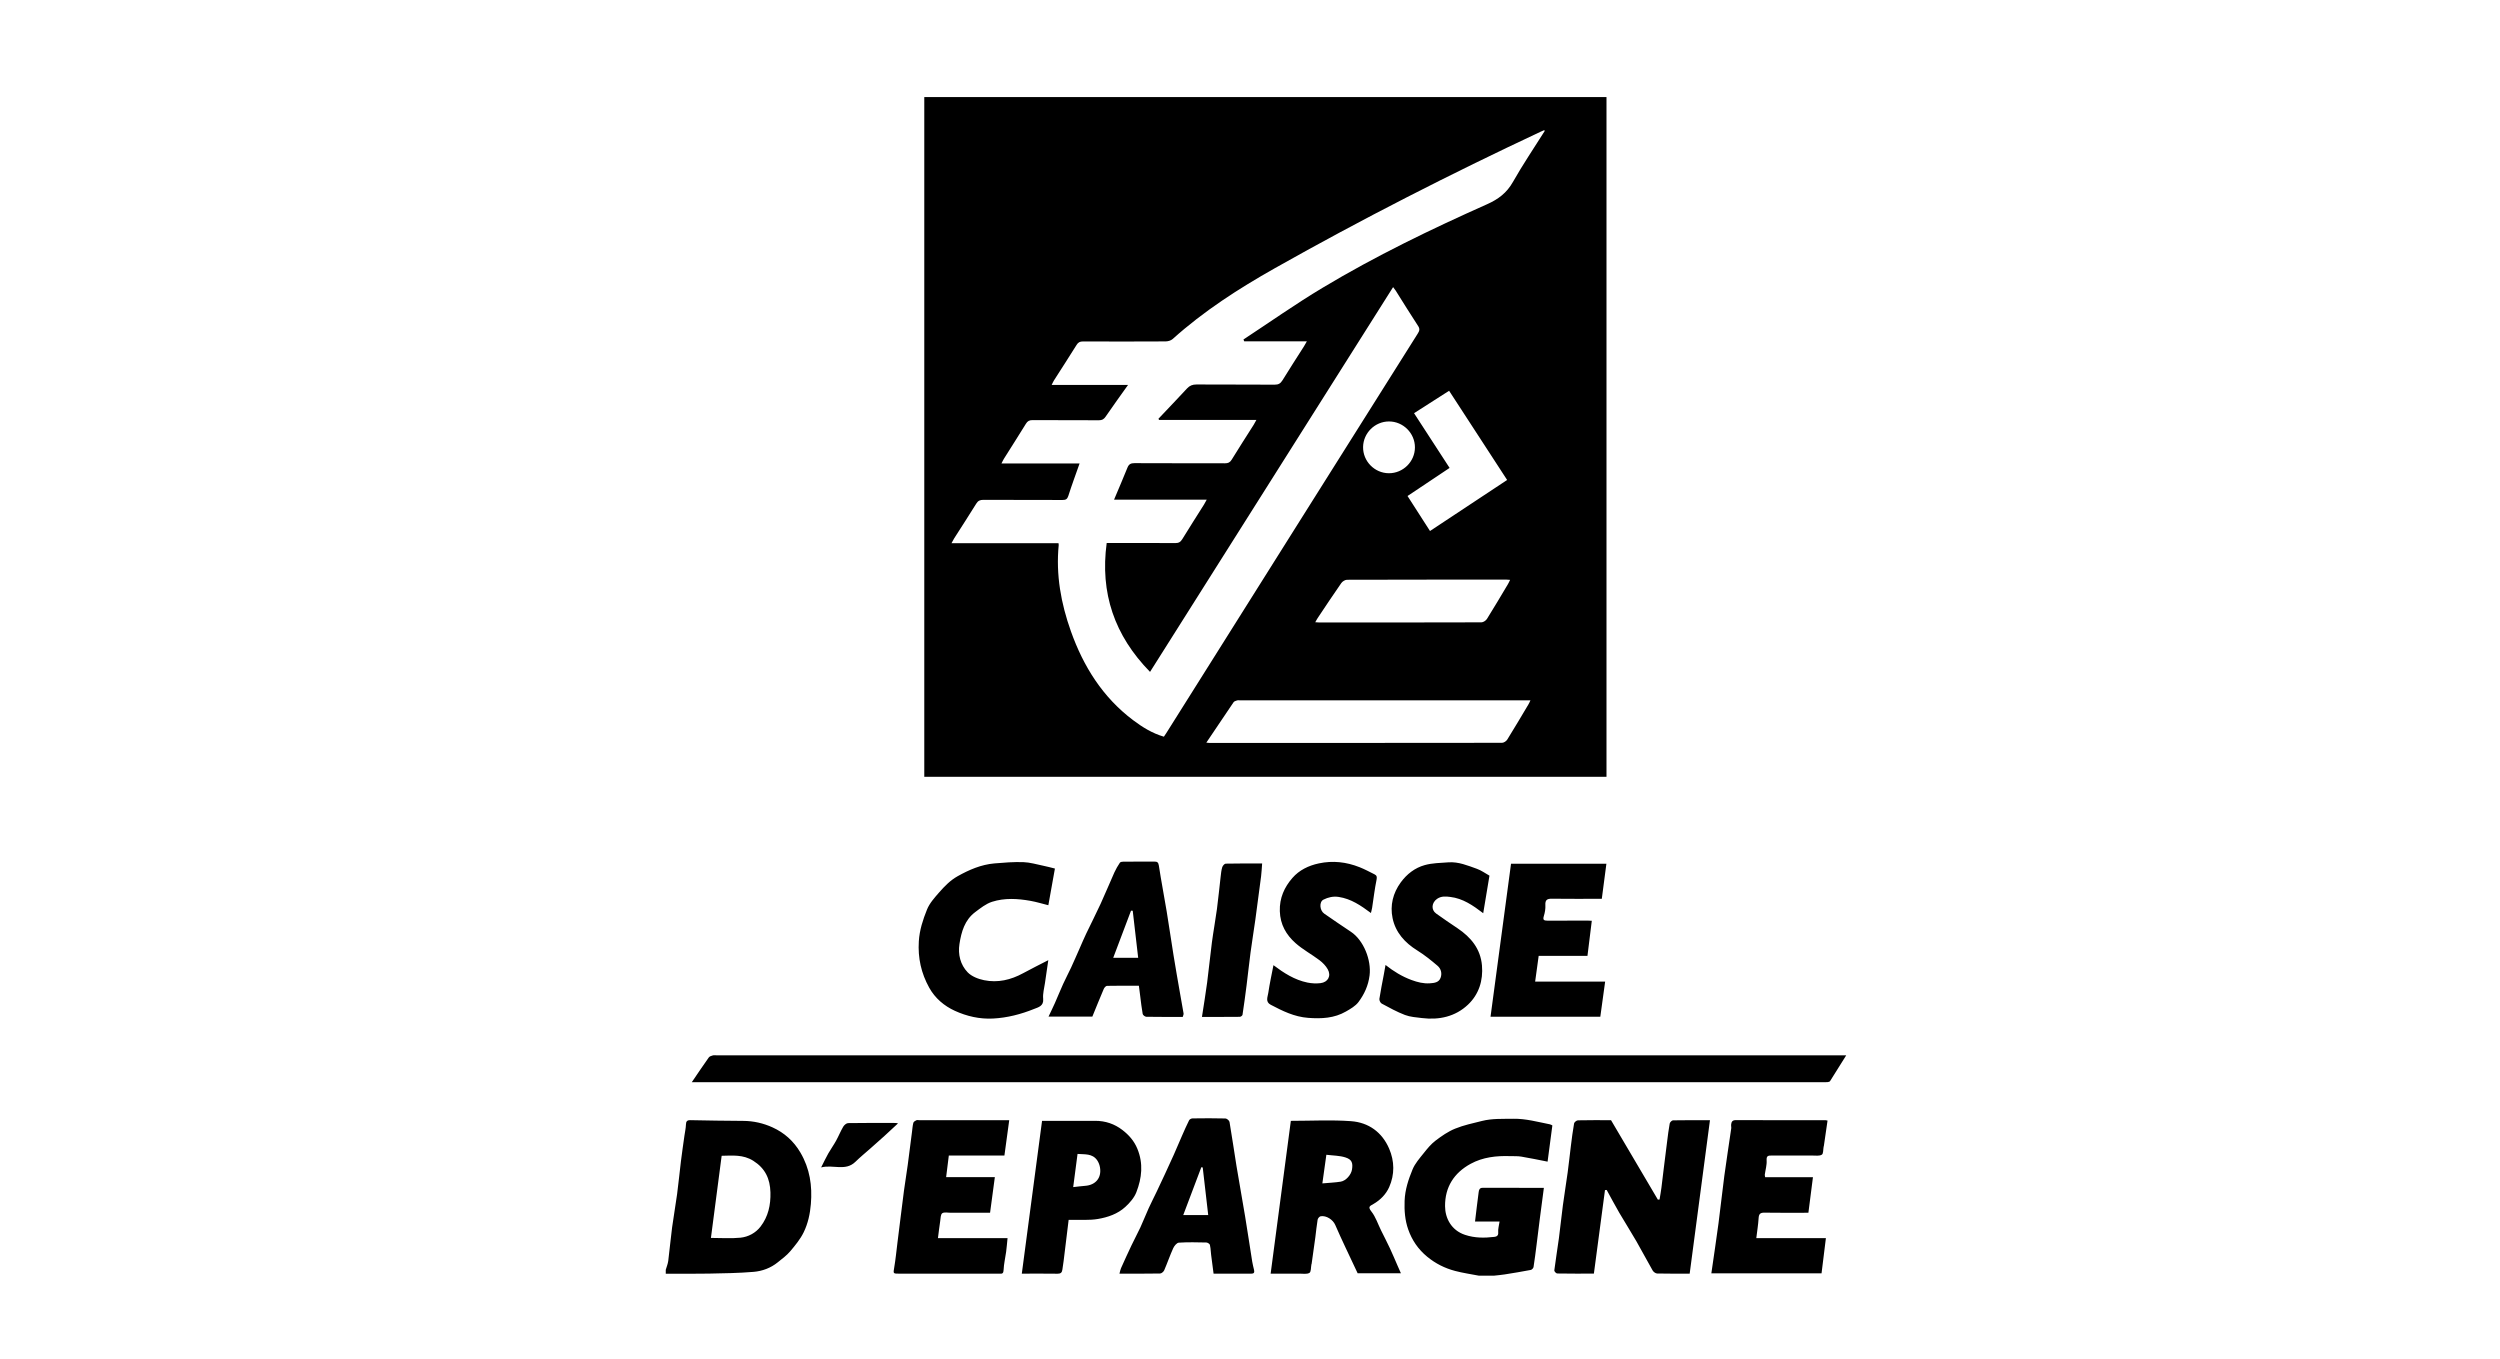 <svg xmlns="http://www.w3.org/2000/svg" width="184" height="100" viewBox="0 0 184 100">
    <path fill-rule="evenodd" d="M111.376 82.341c.931-.014 1.804.234 2.696.409.068.013.129.057.182.082l-.352 2.665c-.686-.134-1.308-.267-1.934-.37-.268-.045-.546-.027-.82-.036-1.014-.034-2.007.073-2.912.567-1.226.67-1.89 1.716-1.88 3.119.005.872.453 1.77 1.467 2.107.724.242 1.433.235 2.16.15.146-.017.31-.074.285-.33-.023-.25.059-.509.1-.798h-1.806c.09-.742.172-1.453.267-2.162.022-.161.057-.323.3-.322 1.483.008 2.965.004 4.5.004-.101.768-.201 1.511-.296 2.255-.083.64-.158 1.283-.24 1.924-.07.55-.137 1.1-.224 1.647-.013.083-.122.2-.203.215-.637.123-1.278.228-1.92.33-.267.043-.538.063-.807.094h-1.085c-.589-.115-1.186-.198-1.764-.352-.751-.2-1.429-.536-2.047-1.044-.671-.552-1.126-1.228-1.4-2.014-.234-.667-.292-1.374-.264-2.1.03-.823.283-1.575.584-2.308.181-.442.522-.824.826-1.206.261-.33.536-.665.867-.917.447-.34.924-.671 1.44-.881.63-.258 1.311-.4 1.976-.567.757-.19 1.53-.148 2.304-.16zm-11.935.178c1.283.095 2.277.807 2.799 2.019.4.926.414 1.908.003 2.835-.232.522-.65.95-1.16 1.242-.266.152-.427.2-.147.554.314.398.477.915.706 1.38.22.444.449.884.659 1.333.196.417.371.844.557 1.266l.25.566h-3.185c-.302-.639-.61-1.285-.911-1.934-.251-.539-.503-1.078-.738-1.624-.168-.389-.657-.71-1.074-.639-.089.015-.207.155-.223.252-.074.429-.11.863-.168 1.295-.088.654-.182 1.307-.274 1.96-.002.012-.012.022-.015.034-.043.217-.017.547-.145.625-.187.114-.484.055-.735.057-.674.004-1.349.001-2.121.001l1.487-11.246c1.504 0 2.977-.083 4.435.024zm-48.643-.075c1.3.023 2.6.051 3.9.054.76.002 1.49.172 2.161.478.861.391 1.551 1.002 2.049 1.849.698 1.188.883 2.442.772 3.79-.06.732-.215 1.436-.528 2.08-.246.506-.62.96-.987 1.395-.262.31-.6.557-.92.815-.518.42-1.139.651-1.784.704-1.088.091-2.184.107-3.277.128-1.061.02-2.123.008-3.184.01v-.29c.063-.22.154-.435.183-.658.104-.818.175-1.64.283-2.457.109-.819.259-1.632.368-2.45.108-.805.182-1.615.282-2.421.078-.633.172-1.264.26-1.895.038-.269.1-.536.109-.805.007-.23.078-.33.313-.327zm29.813.05c.745-.003 1.419.228 1.997.673.471.362.86.794 1.101 1.38.452 1.093.33 2.158-.072 3.198-.157.408-.484.782-.813 1.084-.56.516-1.288.764-2.019.888-.63.107-1.288.05-1.934.065h-.219c-.124 1.023-.245 2.028-.37 3.032l-.091.632c-.027.212-.121.304-.354.3-.855-.013-1.71-.005-2.632-.005l1.49-11.244c1.323 0 2.62.004 3.916-.002zm-12.924-.048h6.592l-.354 2.6h-4.092l-.198 1.593h3.585l-.351 2.62H69.985c-.217.003-.484-.066-.635.036-.123.084-.12.37-.15.571-.062.407-.11.815-.167 1.259h5.123c-.037.36-.061.685-.104 1.008-.06.444-.168.886-.187 1.331-.01.245-.082.296-.287.278-.048-.004-.096 0-.145 0h-7.237c-.48-.001-.458.003-.378-.473.1-.593.158-1.194.232-1.791l.241-1.935c.08-.641.156-1.283.243-1.923.086-.632.191-1.26.277-1.892.11-.805.208-1.612.312-2.418.029-.223.043-.45.098-.667.02-.078.13-.151.216-.19.07-.03.166-.007.25-.007zm22.504-.127c.107.003.284.153.302.257.184 1.073.335 2.152.51 3.227l.638 3.731c.183 1.107.346 2.216.523 3.324.033.208.09.413.136.619.04.18-.009.268-.214.267-.915-.007-1.83-.003-2.767-.003-.062-.472-.123-.927-.18-1.382l-.048-.494c-.01-.082-.023-.163-.042-.243-.019-.077-.171-.171-.264-.174-.675-.014-1.352-.032-2.025.012-.149.01-.336.238-.412.407-.242.532-.43 1.089-.662 1.625-.046.107-.198.236-.303.238-.976.018-1.951.01-2.991.01.048-.176.066-.294.113-.399.251-.56.504-1.12.768-1.673.212-.449.451-.885.66-1.335.213-.462.396-.938.606-1.401.186-.408.393-.807.586-1.212.21-.438.415-.88.62-1.32.217-.47.436-.94.647-1.414.207-.465.402-.935.606-1.4.167-.38.333-.761.519-1.132.036-.073.164-.14.25-.14.809-.011 1.617-.017 2.424.005zm28.381.127l3.447 5.848.124-.01c.046-.287.1-.574.137-.863.063-.479.115-.959.174-1.438.08-.653.16-1.305.245-1.958.057-.445.109-.892.191-1.332.018-.094.157-.234.243-.236.878-.017 1.758-.01 2.72-.01L124.36 93.74c-.808 0-1.603.009-2.396-.01-.115-.003-.27-.118-.33-.224-.409-.709-.785-1.436-1.193-2.144-.408-.708-.85-1.397-1.262-2.103-.321-.552-.619-1.118-.926-1.678l-.126.008-.817 6.15c-.916 0-1.808.006-2.7-.01-.076 0-.222-.156-.213-.224.1-.795.233-1.587.34-2.382.106-.804.185-1.612.292-2.415.107-.808.242-1.613.352-2.42.087-.64.152-1.284.233-1.925.07-.56.14-1.123.239-1.68.017-.093.184-.225.284-.227.808-.019 1.615-.01 2.435-.01zm9.182-.006c2.207.011 4.414.007 6.621.008.035 0 .07.014.132.027l-.273 1.881c-.002.011-.012.022-.014.033-.04.206-.012.518-.132.594-.176.111-.458.064-.695.065-1.001.004-2.003.005-3.004-.001-.254-.002-.387.022-.365.356.023.345-.088.699-.135 1.05-.007.055.015.115.027.191h3.517l-.335 2.615c-1.095 0-2.167.012-3.238-.007-.32-.006-.407.111-.426.41-.03.48-.109.957-.17 1.465h5.122l-.32 2.588h-8.11c.177-1.235.362-2.449.524-3.666.155-1.166.274-2.338.43-3.504.158-1.17.342-2.336.51-3.504.012-.08-.02-.167-.011-.249.022-.202.069-.353.345-.352zm-74.64 2.625l-.79 6.046c.758 0 1.472.054 2.172-.016.58-.059 1.121-.35 1.481-.818.563-.733.753-1.59.727-2.52-.028-1.004-.387-1.769-1.26-2.321-.751-.476-1.543-.384-2.33-.37zm35.303.843l-1.33 3.52h1.837l-.404-3.503-.103-.017zm-9.11-.979c-.105.81-.208 1.598-.32 2.443.315-.034.595-.074.876-.094.775-.054 1.223-.59 1.097-1.35-.03-.185-.103-.38-.21-.534-.359-.513-.92-.42-1.442-.465zm18.313.062l-.294 2.107c.493-.044.924-.06 1.347-.127.388-.062.773-.506.834-.893.077-.485-.006-.738-.48-.89-.431-.14-.91-.134-1.407-.197zm-31.696-2.34c.043 0 .087.015.17.03-.352.327-.673.63-1.001.927-.346.314-.698.622-1.047.932-.363.321-.74.628-1.085.966-.736.72-1.629.188-2.525.416.21-.413.357-.729.528-1.03.179-.316.394-.611.569-.929.188-.34.332-.703.528-1.037.071-.12.236-.263.36-.265 1.167-.02 2.335-.011 3.503-.01zm-13.172-4.979h83.13c-.416.668-.799 1.286-1.19 1.899-.03.046-.122.066-.187.073-.12.011-.24.004-.361.004H50.917c.446-.655.84-1.243 1.25-1.82.057-.08.19-.121.297-.15.09-.025.191-.006.288-.006zm22.566-14.219c.49.016.978.165 1.465.265.274.055.544.13.859.207l-.484 2.7c-.447-.111-.876-.244-1.314-.322-.946-.169-1.909-.226-2.829.069-.45.144-.854.469-1.242.76-.774.58-1.019 1.454-1.157 2.345-.12.768.067 1.527.602 2.084.293.305.78.494 1.212.582 1.007.206 1.968-.022 2.87-.514.598-.326 1.209-.628 1.854-.961-.082.564-.167 1.126-.246 1.689-.054.385-.17.778-.131 1.155.055.541-.373.627-.664.745-.968.391-1.977.655-3.031.708-.987.05-1.934-.17-2.807-.57-.78-.358-1.45-.916-1.886-1.702-.59-1.065-.84-2.185-.764-3.413.051-.83.302-1.59.6-2.332.188-.47.56-.883.903-1.274.395-.45.812-.881 1.35-1.183.851-.477 1.732-.858 2.71-.944.709-.061 1.422-.117 2.13-.094zm33.378.49c.327.115.618.332.929.505l-.46 2.765c-.763-.583-1.5-1.088-2.42-1.198-.328-.04-.663-.077-.979.143-.395.277-.456.796-.068 1.076.517.374 1.048.73 1.578 1.087.983.661 1.692 1.512 1.797 2.735.096 1.107-.228 2.13-1.026 2.885-.932.882-2.122 1.145-3.392.988-.42-.052-.86-.079-1.249-.227-.592-.226-1.153-.538-1.713-.838-.095-.051-.186-.239-.17-.347.089-.592.212-1.18.322-1.77.044-.237.085-.475.13-.726.598.473 1.215.85 1.913 1.108.447.164.884.276 1.358.242.32-.022.649-.057.779-.399.123-.326.038-.669-.219-.888-.474-.405-.965-.8-1.493-1.129-.918-.57-1.602-1.327-1.82-2.382-.193-.935.025-1.837.603-2.629.45-.616 1.043-1.071 1.762-1.272.559-.156 1.164-.162 1.75-.204.74-.053 1.414.236 2.088.475zm-8.637-.12c.379.15.741.345 1.107.528.167.083.191.19.149.399-.14.68-.22 1.37-.325 2.057-.02.124-.056.246-.089.391-.742-.553-1.46-1.046-2.37-1.184-.413-.063-.778.026-1.123.198-.328.164-.286.794.054 1.03.65.448 1.299.897 1.957 1.331.945.623 1.523 2.089 1.382 3.218-.094.75-.389 1.386-.817 1.959-.222.295-.586.503-.918.694-.865.499-1.796.544-2.785.47-1.026-.078-1.885-.508-2.755-.964-.414-.215-.222-.58-.18-.873.1-.683.25-1.358.381-2.041.762.575 1.555 1.086 2.5 1.28.311.064.645.08.96.043.556-.066.807-.533.537-1.018-.144-.26-.374-.492-.613-.673-.576-.435-1.225-.78-1.761-1.257-.686-.609-1.125-1.365-1.155-2.349-.03-.968.333-1.765.929-2.448.498-.572 1.18-.906 1.942-1.069 1.033-.22 2.025-.106 2.993.278zm-15.105-.41c.212-.002.3.047.338.295.171 1.125.39 2.243.575 3.366.177 1.074.33 2.152.504 3.226.149.92.31 1.837.47 2.754.088.512.187 1.022.27 1.535.013.074-.036.159-.061.255-.9 0-1.792.007-2.682-.009-.094-.002-.25-.122-.266-.208-.08-.428-.123-.863-.18-1.296-.03-.244-.062-.489-.1-.782-.77 0-1.559-.007-2.347.01-.083.002-.198.132-.239.228-.29.678-.563 1.362-.84 2.037h-3.225c.17-.361.326-.675.468-.996.206-.465.395-.938.605-1.401.186-.408.398-.804.587-1.21.219-.474.424-.953.636-1.43.158-.357.308-.717.477-1.07.35-.735.723-1.46 1.063-2.2.35-.763.668-1.542 1.012-2.308.112-.249.253-.486.404-.713.038-.058.165-.077.252-.078.76-.006 1.52 0 2.279-.006zm7.94.14c-.027.337-.04.642-.077.944-.136 1.064-.276 2.128-.423 3.19-.112.805-.245 1.607-.353 2.412-.107.805-.19 1.613-.292 2.419-.092.725-.19 1.45-.3 2.172-.01.06-.127.147-.195.148-.915.01-1.83.006-2.79.006.134-.881.273-1.705.382-2.533.129-.98.22-1.966.35-2.947.108-.819.26-1.632.37-2.451.105-.793.18-1.59.273-2.386.028-.234.049-.474.117-.698.033-.108.165-.262.255-.265.878-.02 1.757-.012 2.683-.012zm25.337.017l-.338 2.582c-1.246 0-2.462.01-3.679-.006-.354-.005-.496.096-.474.472.016.266-.034.547-.113.803-.087.281.003.34.26.339 1.001-.007 2.002-.003 3.003-.003.06 0 .119.006.267.012l-.212 1.714-.107.867h-3.591l-.26 1.895h5.152l-.356 2.587h-8.08l1.509-11.262h7.02zm-34.988 3.456l-1.31 3.469h1.837l-.401-3.464-.126-.005zm34.995-59.882v50.029H68.027V7.144h50.21zM91.056 51.548c-.093.033-.215.062-.264.134-.664.972-1.318 1.951-2.007 2.977.116.012.164.02.211.02 7.185.001 14.369.003 21.553-.008.13 0 .311-.12.383-.235.534-.859 1.047-1.73 1.565-2.599.047-.078.082-.163.145-.293H91.236c-.06 0-.126-.015-.18.004zm22.588-41.965c-.086.038-.173.073-.257.113-6.64 3.113-13.168 6.44-19.556 10.043-2.673 1.508-5.24 3.16-7.53 5.218-.126.112-.343.17-.518.171-2.026.012-4.053.01-6.079.003-.217 0-.348.061-.465.25-.548.88-1.113 1.748-1.67 2.622-.052.083-.09.175-.168.329h5.622c-.569.8-1.12 1.558-1.65 2.334-.132.193-.262.266-.495.265-1.628-.01-3.256 0-4.884-.011-.237-.002-.37.074-.49.272-.53.862-1.077 1.714-1.615 2.571-.058.093-.102.194-.183.35h5.75c-.286.816-.576 1.591-.826 2.38-.079.247-.189.307-.43.306-1.942-.009-3.884 0-5.826-.01-.242-.001-.39.064-.522.279-.532.86-1.085 1.708-1.629 2.562-.06.095-.11.197-.193.35h7.876c.008.064.018.099.015.133-.216 2.19.166 4.297.898 6.352.925 2.596 2.341 4.854 4.572 6.536.69.521 1.424.974 2.271 1.22.068-.102.124-.18.174-.26l9.853-15.662c2.88-4.577 5.762-9.155 8.647-13.73.123-.196.192-.341.037-.576-.564-.854-1.098-1.729-1.644-2.594-.053-.084-.118-.16-.197-.267l-17.89 28.32c-2.623-2.68-3.686-5.806-3.19-9.486h.418c1.544 0 3.088-.006 4.631.006.25.002.387-.08.515-.29.522-.853 1.063-1.694 1.595-2.54.061-.097.112-.2.203-.364h-6.821c.352-.836.68-1.595.988-2.362.101-.25.245-.328.514-.327 2.219.012 4.438.004 6.657.011.23.001.37-.057.496-.262.529-.863 1.078-1.713 1.62-2.568.06-.096.11-.198.203-.363h-7.166l-.044-.085c.703-.743 1.41-1.482 2.106-2.233.195-.21.405-.291.695-.29 1.918.013 3.836 0 5.753.014.28.002.432-.09.575-.322.517-.842 1.056-1.67 1.585-2.503.063-.098.116-.201.21-.365h-4.61c-.02-.045-.038-.09-.057-.136 1.941-1.275 3.842-2.617 5.833-3.81 3.885-2.332 7.964-4.3 12.1-6.145.825-.368 1.444-.833 1.897-1.634.728-1.287 1.562-2.515 2.35-3.768l-.054-.047zm-2.748 33.078c-3.919 0-7.838-.003-11.756.01-.143 0-.335.12-.42.242-.593.85-1.165 1.715-1.74 2.576-.057.084-.102.176-.177.307.132.009.212.018.291.018 3.98 0 7.958.003 11.938-.01.139 0 .33-.128.408-.252.53-.847 1.037-1.709 1.55-2.567.053-.088.093-.184.154-.307-.111-.008-.18-.017-.248-.017zm-4.242-13.9c-.876.56-1.722 1.1-2.58 1.65l2.616 4.028-3.096 2.067 1.654 2.576 5.677-3.756-4.271-6.566zm-4.426 2.258c-1.035.002-1.89.848-1.905 1.882-.015 1.046.844 1.921 1.893 1.929 1.048.007 1.92-.852 1.923-1.899.004-1.045-.866-1.915-1.911-1.912z"/>
</svg>
